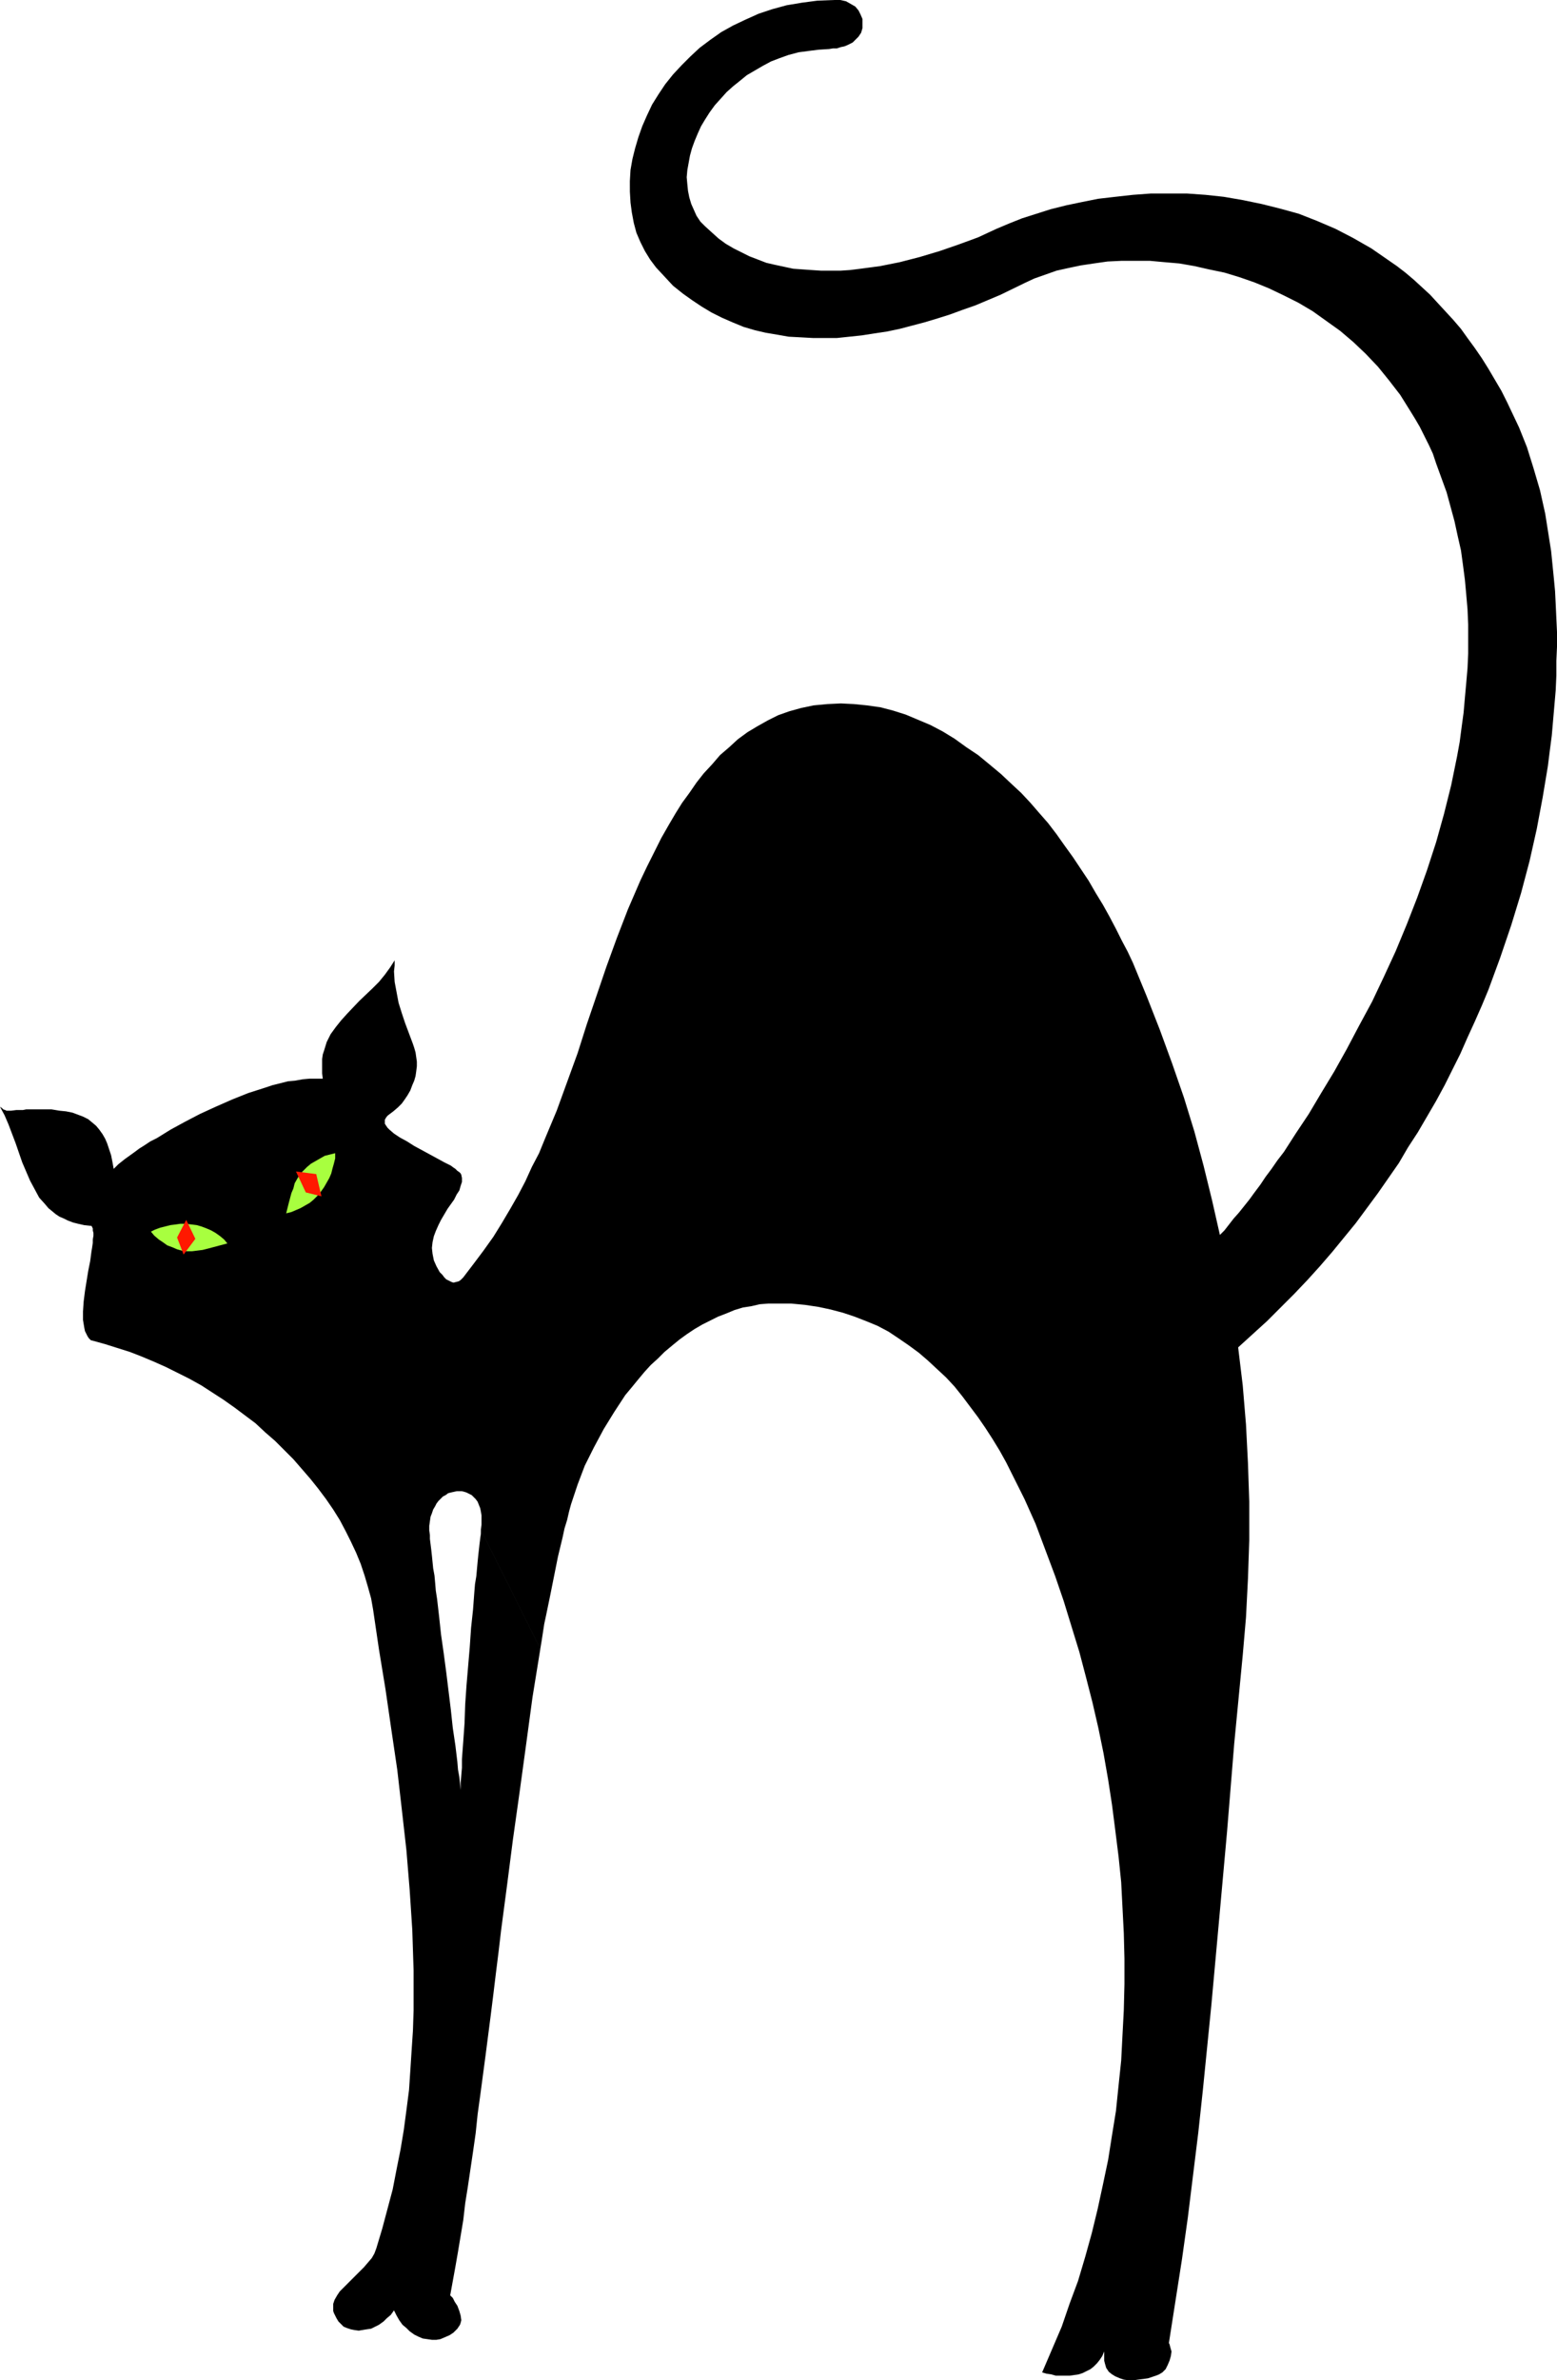 <?xml version="1.0" encoding="UTF-8" standalone="no"?>
<svg
   version="1.0"
   width="101.893mm"
   height="155.668mm"
   id="svg5"
   sodipodi:docname="Cat 07.wmf"
   xmlns:inkscape="http://www.inkscape.org/namespaces/inkscape"
   xmlns:sodipodi="http://sodipodi.sourceforge.net/DTD/sodipodi-0.dtd"
   xmlns="http://www.w3.org/2000/svg"
   xmlns:svg="http://www.w3.org/2000/svg">
  <sodipodi:namedview
     id="namedview5"
     pagecolor="#ffffff"
     bordercolor="#000000"
     borderopacity="0.25"
     inkscape:showpageshadow="2"
     inkscape:pageopacity="0.0"
     inkscape:pagecheckerboard="0"
     inkscape:deskcolor="#d1d1d1"
     inkscape:document-units="mm" />
  <defs
     id="defs1">
    <pattern
       id="WMFhbasepattern"
       patternUnits="userSpaceOnUse"
       width="6"
       height="6"
       x="0"
       y="0" />
  </defs>
  <path
     style="fill:#000000;fill-opacity:1;fill-rule:evenodd;stroke:none"
     d="m 289.114,579.143 0.162,0.323 0.162,0.646 0.323,1.131 -0.162,1.131 -0.323,1.131 -0.485,1.131 -0.485,0.97 -0.808,0.808 -0.808,0.485 -0.808,0.323 -0.97,0.323 -0.97,0.323 -1.131,0.162 -1.293,0.162 -1.131,0.162 h -1.293 l -1.131,-0.162 -0.97,-0.323 -1.131,-0.485 -0.808,-0.485 -0.808,-0.646 -0.646,-0.97 -0.323,-1.131 -0.162,-0.646 v -0.646 -0.808 -0.808 l -0.485,1.131 -0.646,0.97 -0.646,0.808 -0.808,0.808 -0.808,0.646 -0.97,0.485 -0.97,0.485 -0.97,0.323 -1.131,0.162 -1.131,0.162 h -1.131 -0.97 -1.293 l -1.131,-0.323 -1.131,-0.162 -1.131,-0.323 2.424,-5.656 2.424,-5.656 1.939,-5.656 2.101,-5.656 1.778,-5.979 1.616,-5.817 1.454,-5.979 1.293,-5.979 1.293,-6.14 0.97,-6.14 0.97,-5.979 0.646,-6.302 0.646,-6.14 0.323,-6.302 0.323,-6.14 0.162,-6.464 v -6.302 l -0.162,-6.302 -0.323,-6.302 -0.323,-6.302 -0.646,-6.302 -0.808,-6.464 -0.808,-6.302 -0.97,-6.302 -1.131,-6.464 -1.293,-6.302 -1.454,-6.302 -1.616,-6.302 -1.616,-6.14 -1.939,-6.302 -1.939,-6.302 -2.101,-6.14 -2.424,-6.464 -2.424,-6.464 -2.747,-6.14 -3.071,-6.14 -1.454,-2.909 -1.616,-2.909 -1.778,-2.909 -1.778,-2.747 -1.778,-2.585 -1.939,-2.585 -1.939,-2.585 -1.939,-2.424 -2.101,-2.262 -2.263,-2.101 -2.262,-2.101 -2.262,-1.939 -2.424,-1.778 -2.586,-1.778 -2.424,-1.616 -2.747,-1.454 -2.747,-1.131 -2.909,-1.131 -2.909,-0.97 -3.071,-0.808 -3.071,-0.646 -3.232,-0.485 -3.394,-0.323 h -3.394 -2.263 l -2.101,0.162 -2.101,0.485 -2.101,0.323 -2.101,0.646 -1.939,0.808 -2.101,0.808 -1.939,0.97 -1.939,0.97 -1.939,1.131 -1.939,1.293 -1.778,1.293 -1.778,1.454 -1.939,1.616 -1.616,1.616 -1.778,1.616 -1.616,1.778 -1.616,1.939 -1.454,1.778 -1.616,1.939 -2.747,4.201 -2.586,4.201 -2.424,4.525 -2.263,4.525 -1.778,4.686 -1.616,4.848 -0.485,1.778 -0.485,2.101 -0.646,2.101 -0.485,2.262 -1.131,4.686 -0.97,4.848 -0.97,4.848 -0.97,4.686 -0.485,2.262 -0.323,2.101 -0.323,2.101 -0.323,1.939 -14.706,-29.41 0.162,-1.293 v -1.131 -1.131 l -0.162,-0.97 -0.162,-0.808 -0.323,-0.808 -0.323,-0.808 -0.485,-0.646 -0.485,-0.485 -0.485,-0.485 -0.646,-0.323 -0.646,-0.323 -0.485,-0.162 -0.646,-0.162 h -0.646 -0.646 l -1.454,0.323 -0.646,0.162 -0.646,0.485 -0.646,0.323 -0.485,0.485 -0.646,0.646 -0.485,0.646 -0.323,0.646 -0.485,0.808 -0.323,0.97 -0.323,0.808 -0.162,1.131 -0.162,1.131 v 1.131 l 0.162,1.131 v 0.97 l 0.162,1.293 0.162,1.293 0.162,1.454 0.162,1.616 0.162,1.616 0.323,1.778 0.162,1.778 0.162,1.939 0.323,2.101 0.485,4.201 0.485,4.525 0.646,4.525 0.646,4.848 1.131,9.211 0.485,4.525 0.646,4.363 0.485,4.04 0.162,1.939 0.323,1.778 0.162,1.616 0.162,1.616 v -1.778 l 0.162,-1.778 0.162,-1.939 v -2.101 l 0.323,-4.363 0.323,-4.525 0.162,-4.686 0.323,-4.686 0.808,-9.534 0.323,-4.686 0.485,-4.525 0.323,-4.363 0.162,-1.939 0.323,-1.939 0.162,-1.778 0.162,-1.778 0.162,-1.616 0.162,-1.454 0.162,-1.454 0.162,-1.293 0.162,-1.131 v -0.97 l 14.706,29.41 -1.939,11.958 -1.616,11.958 -1.616,11.796 -1.616,11.473 -1.454,11.311 -1.454,10.988 -0.646,5.494 -0.646,5.171 -0.646,5.333 -0.646,5.171 -1.293,10.019 -0.646,4.848 -0.646,4.848 -0.646,4.686 -0.485,4.686 -0.646,4.525 -0.646,4.363 -0.646,4.363 -0.646,4.04 -0.485,4.201 -0.646,3.878 -0.646,3.878 -0.646,3.717 -0.646,3.555 -0.646,3.555 0.646,0.646 0.485,0.97 0.646,0.97 0.485,1.293 0.323,1.131 0.162,1.131 -0.162,0.646 -0.162,0.485 -0.323,0.485 -0.323,0.485 -0.97,0.97 -0.97,0.646 -1.131,0.485 -1.131,0.485 -0.97,0.162 h -1.131 l -1.131,-0.162 -1.131,-0.162 -1.131,-0.485 -0.97,-0.485 -1.131,-0.808 -0.808,-0.808 -0.97,-0.808 -0.808,-1.131 -0.646,-1.131 -0.646,-1.293 -0.808,1.131 -0.97,0.808 -0.808,0.808 -1.131,0.808 -0.97,0.485 -0.97,0.485 -1.131,0.162 -0.97,0.162 -0.97,0.162 -1.131,-0.162 -0.808,-0.162 -0.97,-0.323 -0.808,-0.323 -0.646,-0.646 -0.646,-0.646 -0.485,-0.808 -0.323,-0.646 -0.323,-0.646 -0.162,-0.485 v -0.646 -1.131 l 0.323,-0.97 0.646,-1.131 0.646,-0.97 0.97,-0.97 0.97,-0.97 1.939,-1.939 2.101,-2.101 0.97,-1.131 0.97,-1.131 0.646,-1.131 0.485,-1.293 1.454,-4.848 1.293,-4.848 1.293,-4.848 0.97,-5.009 0.97,-4.848 0.808,-4.848 0.646,-4.848 0.646,-5.009 0.323,-4.848 0.323,-5.009 0.323,-4.848 0.162,-5.009 v -5.009 -4.848 l -0.323,-10.019 -0.646,-9.857 -0.808,-9.857 -1.131,-10.019 -1.131,-9.857 -1.454,-9.857 -1.454,-10.019 -1.616,-9.857 -1.454,-9.857 -0.485,-2.747 -0.808,-2.909 -0.808,-2.747 -0.97,-2.909 -1.131,-2.747 -1.293,-2.747 -1.293,-2.585 -1.454,-2.747 -1.616,-2.585 -1.778,-2.585 -1.939,-2.585 -1.939,-2.424 -2.101,-2.424 -2.101,-2.424 -2.262,-2.262 -2.262,-2.262 -2.424,-2.101 -2.424,-2.262 -2.586,-1.939 -2.586,-1.939 -2.747,-1.939 -2.747,-1.778 -2.747,-1.778 -2.909,-1.616 -2.909,-1.454 -2.909,-1.454 -2.909,-1.293 -3.071,-1.293 -2.909,-1.131 -3.071,-0.97 -3.071,-0.97 -2.909,-0.808 -0.646,-0.162 -0.485,-0.485 -0.323,-0.485 -0.323,-0.646 -0.323,-0.646 -0.162,-0.808 -0.162,-0.97 -0.162,-0.97 v -2.101 l 0.162,-2.424 0.323,-2.585 0.808,-5.009 0.485,-2.424 0.323,-2.424 0.162,-0.97 0.162,-1.131 v -0.808 l 0.162,-0.97 v -0.646 l -0.162,-0.646 v -0.485 l -0.162,-0.323 -0.162,-0.323 h -0.323 l -1.454,-0.162 -1.454,-0.323 -1.293,-0.323 -1.293,-0.485 -0.97,-0.485 -1.131,-0.485 -0.97,-0.646 -0.97,-0.808 L 11.959,298.62 11.151,297.651 9.696,296.035 8.565,293.934 7.434,291.834 6.464,289.571 5.495,287.309 3.879,282.623 2.101,277.937 1.131,275.674 0,273.574 l 0.485,0.323 0.323,0.323 0.485,0.162 0.323,0.162 h 1.131 l 1.293,-0.162 h 0.646 0.97 l 0.808,-0.162 h 1.131 3.717 1.454 l 1.939,0.323 1.616,0.162 1.616,0.323 1.293,0.485 1.293,0.485 1.293,0.646 0.97,0.808 0.97,0.808 0.808,0.97 0.808,1.131 0.646,1.131 0.485,1.131 0.485,1.454 0.485,1.454 0.323,1.616 0.323,1.778 0.485,-0.485 0.646,-0.646 0.808,-0.646 0.808,-0.646 1.131,-0.808 1.131,-0.808 1.293,-0.97 1.293,-0.808 1.454,-0.97 1.616,-0.808 3.394,-2.101 3.555,-1.939 3.717,-1.939 3.879,-1.778 4.04,-1.778 4.04,-1.616 4.04,-1.293 1.939,-0.646 1.939,-0.485 1.939,-0.485 1.778,-0.162 1.778,-0.323 1.778,-0.162 h 1.616 1.616 l -0.162,-1.293 v -1.293 -1.131 -1.131 l 0.162,-1.131 0.323,-0.97 0.646,-2.101 0.97,-1.939 1.293,-1.778 1.293,-1.616 1.454,-1.616 3.071,-3.232 3.232,-3.07 1.616,-1.616 1.454,-1.778 1.293,-1.778 1.131,-1.778 v 1.293 l -0.162,1.454 0.162,2.585 0.485,2.585 0.485,2.585 0.808,2.585 0.808,2.424 1.939,5.171 0.323,0.97 0.323,1.131 0.162,1.131 0.162,1.131 v 1.131 l -0.162,1.293 -0.162,1.131 -0.323,1.131 -0.485,1.131 -0.485,1.293 -0.646,1.131 -0.646,0.97 -0.808,1.131 -0.97,0.97 -1.131,0.97 -1.293,0.97 -0.323,0.323 -0.323,0.485 -0.162,0.323 v 0.485 0.485 l 0.323,0.485 0.323,0.485 0.485,0.485 1.131,0.97 1.454,0.97 1.778,0.97 1.778,1.131 3.879,2.101 1.778,0.97 1.778,0.97 1.616,0.808 0.646,0.485 0.485,0.323 0.485,0.485 0.485,0.323 0.323,0.323 0.162,0.323 0.162,0.808 v 0.97 l -0.323,0.97 -0.323,1.131 -0.646,0.97 -0.646,1.293 -0.808,1.131 -0.808,1.131 -1.616,2.747 -0.646,1.293 -0.646,1.454 -0.485,1.293 -0.323,1.454 -0.162,1.454 0.162,1.454 0.162,0.808 0.162,0.808 0.646,1.454 0.808,1.454 0.646,0.646 0.485,0.646 0.485,0.485 0.646,0.323 0.646,0.323 0.485,0.162 0.646,-0.162 0.646,-0.162 0.485,-0.323 0.646,-0.646 2.586,-3.393 2.424,-3.232 2.424,-3.393 2.101,-3.393 2.101,-3.555 1.939,-3.393 1.778,-3.393 1.616,-3.555 1.778,-3.393 1.454,-3.555 2.909,-6.948 2.586,-7.11 2.586,-7.11 2.262,-7.11 2.424,-7.11 2.424,-7.11 2.586,-7.11 2.747,-7.11 3.071,-7.11 1.616,-3.393 1.778,-3.555 1.778,-3.555 1.939,-3.393 1.616,-2.747 1.616,-2.585 1.778,-2.424 1.778,-2.585 1.778,-2.262 2.101,-2.262 1.939,-2.262 2.263,-1.939 2.101,-1.939 2.424,-1.778 2.424,-1.454 2.586,-1.454 2.586,-1.293 2.747,-0.97 2.909,-0.808 3.071,-0.646 3.394,-0.323 3.394,-0.162 3.232,0.162 3.232,0.323 3.394,0.485 3.071,0.808 3.071,0.97 3.071,1.293 3.071,1.293 3.071,1.616 2.909,1.778 2.909,2.101 2.909,1.939 2.747,2.262 2.909,2.424 2.747,2.585 2.263,2.101 2.262,2.424 2.101,2.424 2.262,2.585 2.101,2.747 1.939,2.747 2.101,2.909 1.939,2.909 1.939,2.909 1.778,3.07 1.778,2.909 1.616,2.909 1.616,3.07 1.454,2.909 1.454,2.747 1.293,2.747 3.394,8.241 3.232,8.241 3.071,8.403 2.909,8.403 2.586,8.403 2.262,8.403 2.101,8.564 1.939,8.564 1.131,-1.131 1.131,-1.454 1.131,-1.454 1.293,-1.454 1.293,-1.616 1.293,-1.616 1.293,-1.778 1.454,-1.939 1.293,-1.939 1.454,-1.939 1.454,-2.101 1.616,-2.101 2.909,-4.525 3.232,-4.848 3.071,-5.171 3.232,-5.333 3.071,-5.494 3.071,-5.817 3.232,-5.979 2.909,-6.14 2.909,-6.302 2.747,-6.625 2.586,-6.625 2.424,-6.787 2.262,-6.948 1.939,-6.948 1.778,-7.11 1.454,-7.11 0.646,-3.555 0.485,-3.717 0.485,-3.555 0.323,-3.717 0.323,-3.555 0.323,-3.717 0.162,-3.555 v -3.717 -3.555 l -0.162,-3.717 -0.323,-3.717 -0.323,-3.555 -0.485,-3.717 -0.485,-3.555 -0.808,-3.555 -0.808,-3.717 -0.97,-3.555 -0.97,-3.555 -1.293,-3.555 -1.293,-3.555 -0.808,-2.424 -0.97,-2.101 -1.131,-2.262 -1.131,-2.262 -1.131,-1.939 -1.293,-2.101 -2.424,-3.878 -2.747,-3.555 -2.747,-3.393 -3.071,-3.232 -3.071,-2.909 -3.232,-2.747 -3.394,-2.424 -3.394,-2.424 -3.555,-2.101 -3.555,-1.778 -3.717,-1.778 -3.555,-1.454 -3.717,-1.293 -3.717,-1.131 -3.879,-0.808 -3.555,-0.808 -3.717,-0.646 -3.717,-0.323 -3.555,-0.323 h -3.555 -3.555 l -3.394,0.162 -3.394,0.485 -3.232,0.485 -3.071,0.646 -2.909,0.646 -2.747,0.97 -2.747,0.97 -2.424,1.131 -5.979,2.909 -3.071,1.293 -3.071,1.293 -3.232,1.131 -3.071,1.131 -3.071,0.97 -3.232,0.97 -3.071,0.808 -3.071,0.808 -3.071,0.646 -3.232,0.485 -3.071,0.485 -3.071,0.323 -3.071,0.323 h -2.909 -3.071 l -2.909,-0.162 -3.071,-0.162 -2.747,-0.485 -2.909,-0.485 -2.747,-0.646 -2.747,-0.808 -2.747,-1.131 -2.586,-1.131 -2.586,-1.293 -2.424,-1.454 -2.424,-1.616 -2.263,-1.616 -2.424,-1.939 -2.101,-2.262 -2.101,-2.262 -1.454,-1.939 -1.293,-2.101 -1.131,-2.262 -0.97,-2.262 -0.646,-2.424 -0.485,-2.585 -0.323,-2.424 -0.162,-2.747 V 44.761 l 0.162,-2.747 0.485,-2.747 0.646,-2.585 0.808,-2.747 0.97,-2.747 1.131,-2.585 1.293,-2.747 1.616,-2.585 1.616,-2.424 1.939,-2.424 2.101,-2.262 2.263,-2.262 2.262,-2.101 2.586,-1.939 2.747,-1.939 2.909,-1.616 3.071,-1.454 3.232,-1.454 3.394,-1.131 3.555,-0.97 3.879,-0.646 3.717,-0.485 L 206.372,0 h 0.646 0.808 l 1.454,0.323 1.131,0.646 1.131,0.646 0.808,0.97 0.485,0.97 0.485,1.131 v 1.131 1.131 l -0.323,1.131 -0.646,0.97 -0.485,0.485 -0.485,0.485 -0.485,0.485 -0.646,0.323 -0.646,0.323 -0.808,0.323 -0.808,0.162 -0.97,0.323 h -0.97 l -0.97,0.162 -2.586,0.162 -2.586,0.323 -2.424,0.323 -2.424,0.646 -2.262,0.808 -2.101,0.808 -2.101,1.131 -1.939,1.131 -1.939,1.131 -1.778,1.454 -1.616,1.293 -1.616,1.454 -1.454,1.616 -1.454,1.616 -1.293,1.778 -1.131,1.778 -0.97,1.616 -0.808,1.778 -0.808,1.939 -0.646,1.778 -0.485,1.778 -0.323,1.778 -0.323,1.778 -0.162,1.778 0.162,1.778 0.162,1.616 0.323,1.616 0.485,1.616 0.646,1.454 0.646,1.454 0.97,1.454 1.131,1.131 1.778,1.616 1.616,1.454 1.778,1.293 1.939,1.131 1.939,0.97 1.939,0.97 2.101,0.808 2.101,0.808 2.101,0.485 2.262,0.485 2.263,0.485 2.262,0.162 2.263,0.162 2.424,0.162 h 2.424 2.262 l 2.424,-0.162 2.586,-0.323 4.848,-0.646 4.848,-0.97 5.01,-1.293 4.848,-1.454 4.687,-1.616 4.848,-1.778 4.525,-2.101 3.071,-1.293 3.232,-1.293 3.555,-1.131 3.555,-1.131 3.879,-0.97 3.879,-0.808 4.04,-0.808 4.202,-0.485 4.363,-0.485 4.363,-0.323 h 4.525 4.525 l 4.525,0.323 4.525,0.485 4.687,0.808 4.687,0.97 4.525,1.131 4.687,1.293 4.525,1.778 4.525,1.939 4.363,2.262 2.263,1.293 2.262,1.293 2.101,1.454 2.101,1.454 2.101,1.454 2.101,1.616 2.101,1.778 1.939,1.778 2.101,1.939 1.778,1.939 1.939,2.101 1.939,2.101 1.939,2.262 1.616,2.262 1.778,2.424 1.778,2.585 1.616,2.585 1.616,2.747 1.616,2.747 1.454,2.909 1.454,3.07 1.454,3.07 0.97,2.424 0.97,2.424 0.808,2.585 0.808,2.585 0.808,2.747 0.808,2.747 0.646,2.909 0.646,2.909 0.485,3.07 0.485,3.07 0.485,3.07 0.323,3.232 0.323,3.232 0.323,3.393 0.162,3.232 0.162,3.555 0.162,3.393 v 3.555 l -0.162,3.555 v 3.555 l -0.162,3.717 -0.323,3.717 -0.323,3.717 -0.323,3.717 -0.485,3.717 -0.485,3.878 -1.293,7.756 -1.454,7.756 -1.778,7.918 -2.101,7.918 -2.424,7.918 -2.747,8.08 -2.909,7.918 -1.616,3.878 -1.778,4.04 -1.778,3.878 -1.778,4.04 -3.879,7.756 -2.101,3.878 -2.262,3.878 -2.263,3.878 -2.424,3.717 -2.263,3.878 -2.586,3.717 -2.586,3.717 -2.747,3.717 -2.747,3.717 -2.909,3.555 -2.909,3.555 -3.071,3.555 -3.071,3.393 -3.232,3.393 -3.394,3.393 -3.394,3.393 -3.555,3.232 -3.555,3.232 1.131,9.372 0.808,9.695 0.485,9.534 0.323,9.534 v 9.534 l -0.323,9.534 -0.485,9.534 -0.808,9.372 -2.101,21.815 -1.778,21.815 -1.939,21.492 -1.939,21.33 -2.101,21.007 -1.131,10.503 -1.293,10.503 -1.293,10.503 -1.454,10.342 -1.616,10.342 z"
     id="path1" />
  <path
     style="fill:#a8ff3f;fill-opacity:1;fill-rule:evenodd;stroke:none"
     d="m 37.331,304.438 0.97,-0.485 1.293,-0.485 1.293,-0.323 1.293,-0.323 1.293,-0.162 1.131,-0.162 h 1.293 l 1.454,0.162 1.293,0.162 1.131,0.323 1.293,0.485 1.131,0.485 1.131,0.646 1.131,0.808 0.97,0.808 0.808,0.97 -2.424,0.646 -2.424,0.646 -1.293,0.323 -1.293,0.162 -1.293,0.162 h -1.293 l -1.293,-0.162 -1.131,-0.323 -1.131,-0.485 -1.293,-0.485 -1.131,-0.808 -0.97,-0.646 -1.131,-0.97 z"
     id="path2" />
  <path
     style="fill:#a8ff3f;fill-opacity:1;fill-rule:evenodd;stroke:none"
     d="m 82.904,285.047 v 1.293 l -0.323,1.293 -0.323,1.131 -0.323,1.293 -0.485,1.131 -0.646,1.131 -0.646,1.131 -0.808,1.131 -0.808,0.97 -0.97,0.97 -0.97,0.808 -1.131,0.646 -1.131,0.646 -1.131,0.485 -1.131,0.485 -1.293,0.323 0.646,-2.585 0.646,-2.424 0.485,-1.131 0.323,-1.293 0.646,-1.131 0.646,-1.131 0.808,-0.808 0.97,-0.97 0.97,-0.808 1.131,-0.646 1.131,-0.646 1.131,-0.646 1.293,-0.323 z"
     id="path3" />
  <path
     style="fill:#ff1900;fill-opacity:1;fill-rule:evenodd;stroke:none"
     d="m 46.058,301.529 -2.262,4.363 1.616,4.201 2.909,-3.878 z"
     id="path4" />
  <path
     style="fill:#ff1900;fill-opacity:1;fill-rule:evenodd;stroke:none"
     d="m 79.511,295.712 -3.879,-0.97 -2.424,-5.171 5.01,0.646 z"
     id="path5" />
</svg>
